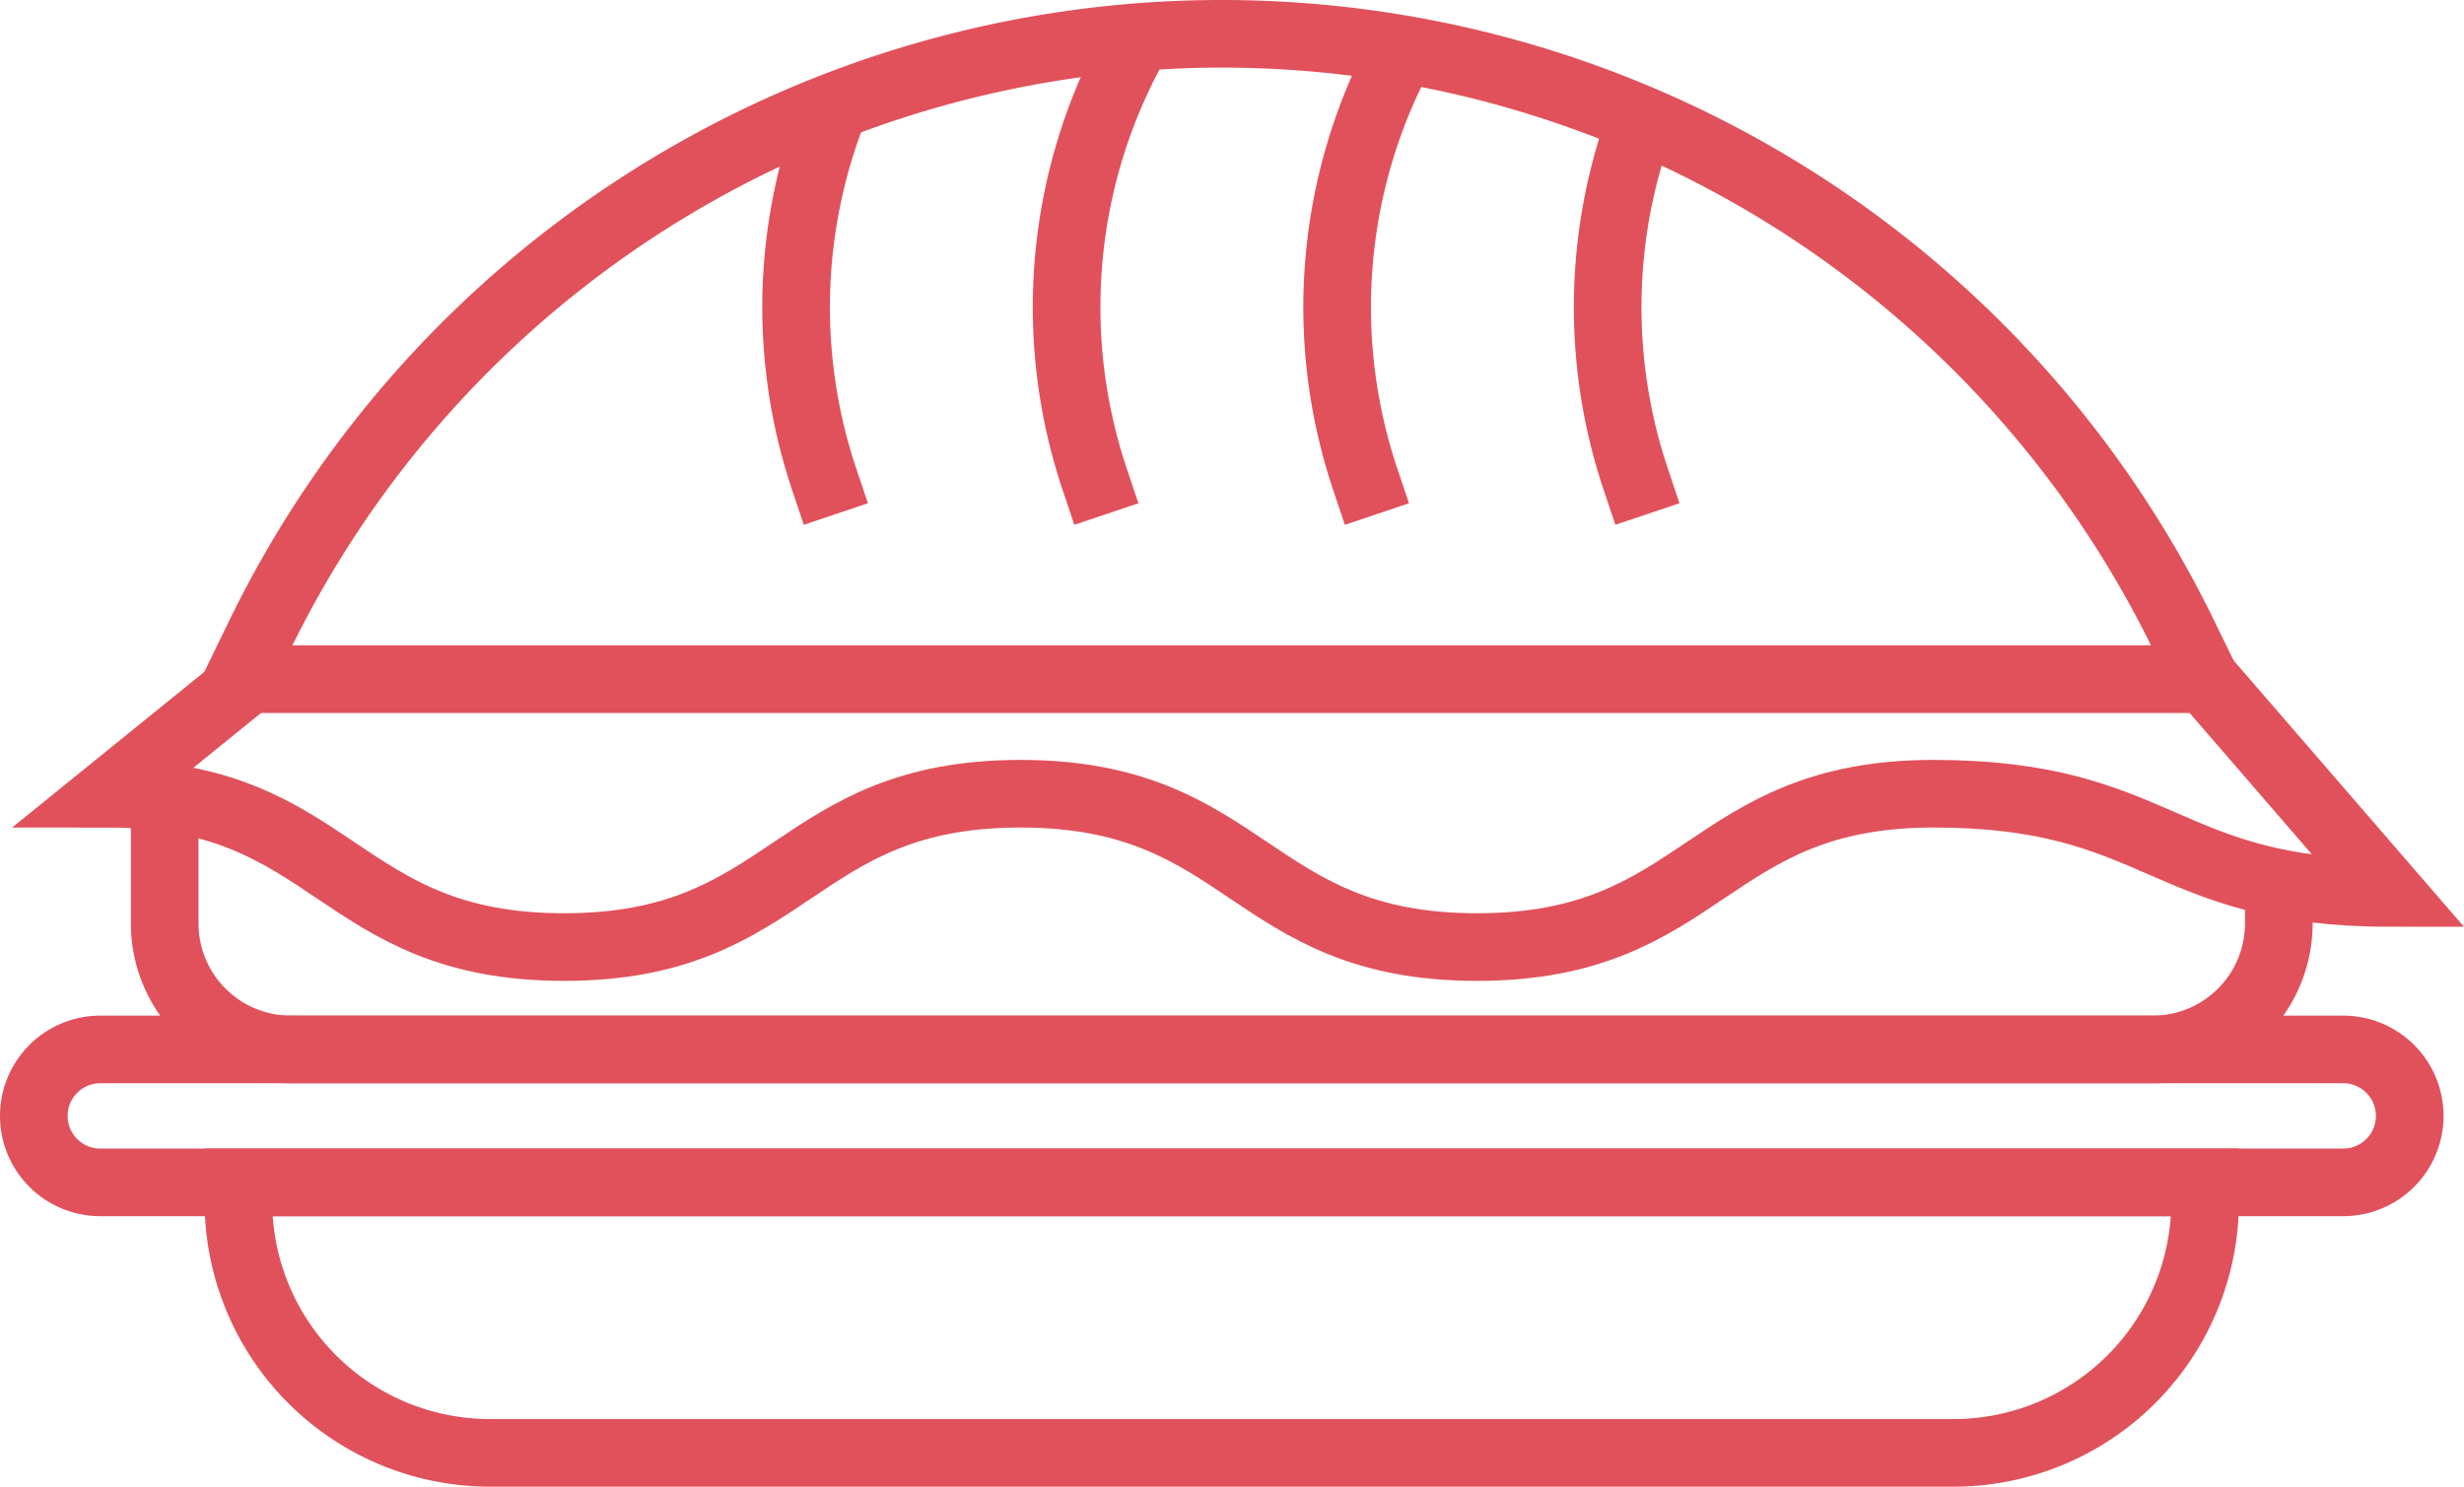 <svg xmlns="http://www.w3.org/2000/svg" width="182.166" height="109.93"><g data-name="Group 80" fill="none" stroke="#e1515b" stroke-miterlimit="10" stroke-width="5"><path data-name="Path 3973" d="M163.024 50.22h-145.4l1.534-3.157A79.1 79.1 0 0 1 90.322 2.5h0a79.1 79.1 0 0 1 71.164 44.563z"/><path data-name="Path 3974" d="M61.535 8.329a40.017 40.017 0 0 0-.6 27.12l.861 2.56"/><path data-name="Path 3975" d="M84.145 2.82a40.044 40.044 0 0 0-3.21 32.629l.86 2.561"/><path data-name="Path 3976" d="M103.776 3.489a40.028 40.028 0 0 0-2.84 31.96l.861 2.561"/><path data-name="Path 3977" d="M121.476 8.479a40.01 40.01 0 0 0-.54 26.97l.86 2.56"/><path data-name="Path 3978" d="M18.412 50.22L7.955 58.691c16.873 0 16.873 11.339 33.746 11.339s16.874-11.339 33.748-11.339S92.322 70.03 109.195 70.03s16.876-11.339 33.752-11.339 16.876 7.339 33.751 7.339l-13.674-15.81"/><path data-name="Path 3979" d="M12.176 59.309v8.97a9.323 9.323 0 0 0 9.322 9.322h137.659a9.323 9.323 0 0 0 9.319-9.322v-3.267"/><path data-name="Path 3980" d="M173.238 87.43H7.415a4.915 4.915 0 0 1 0-9.83h165.823a4.915 4.915 0 0 1 0 9.83z"/><path data-name="Path 3981" d="M144.426 107.43h-108.2a18.6 18.6 0 0 1-18.6-18.6v-1.4h145.4v1.4a18.6 18.6 0 0 1-18.6 18.6z"/></g></svg>